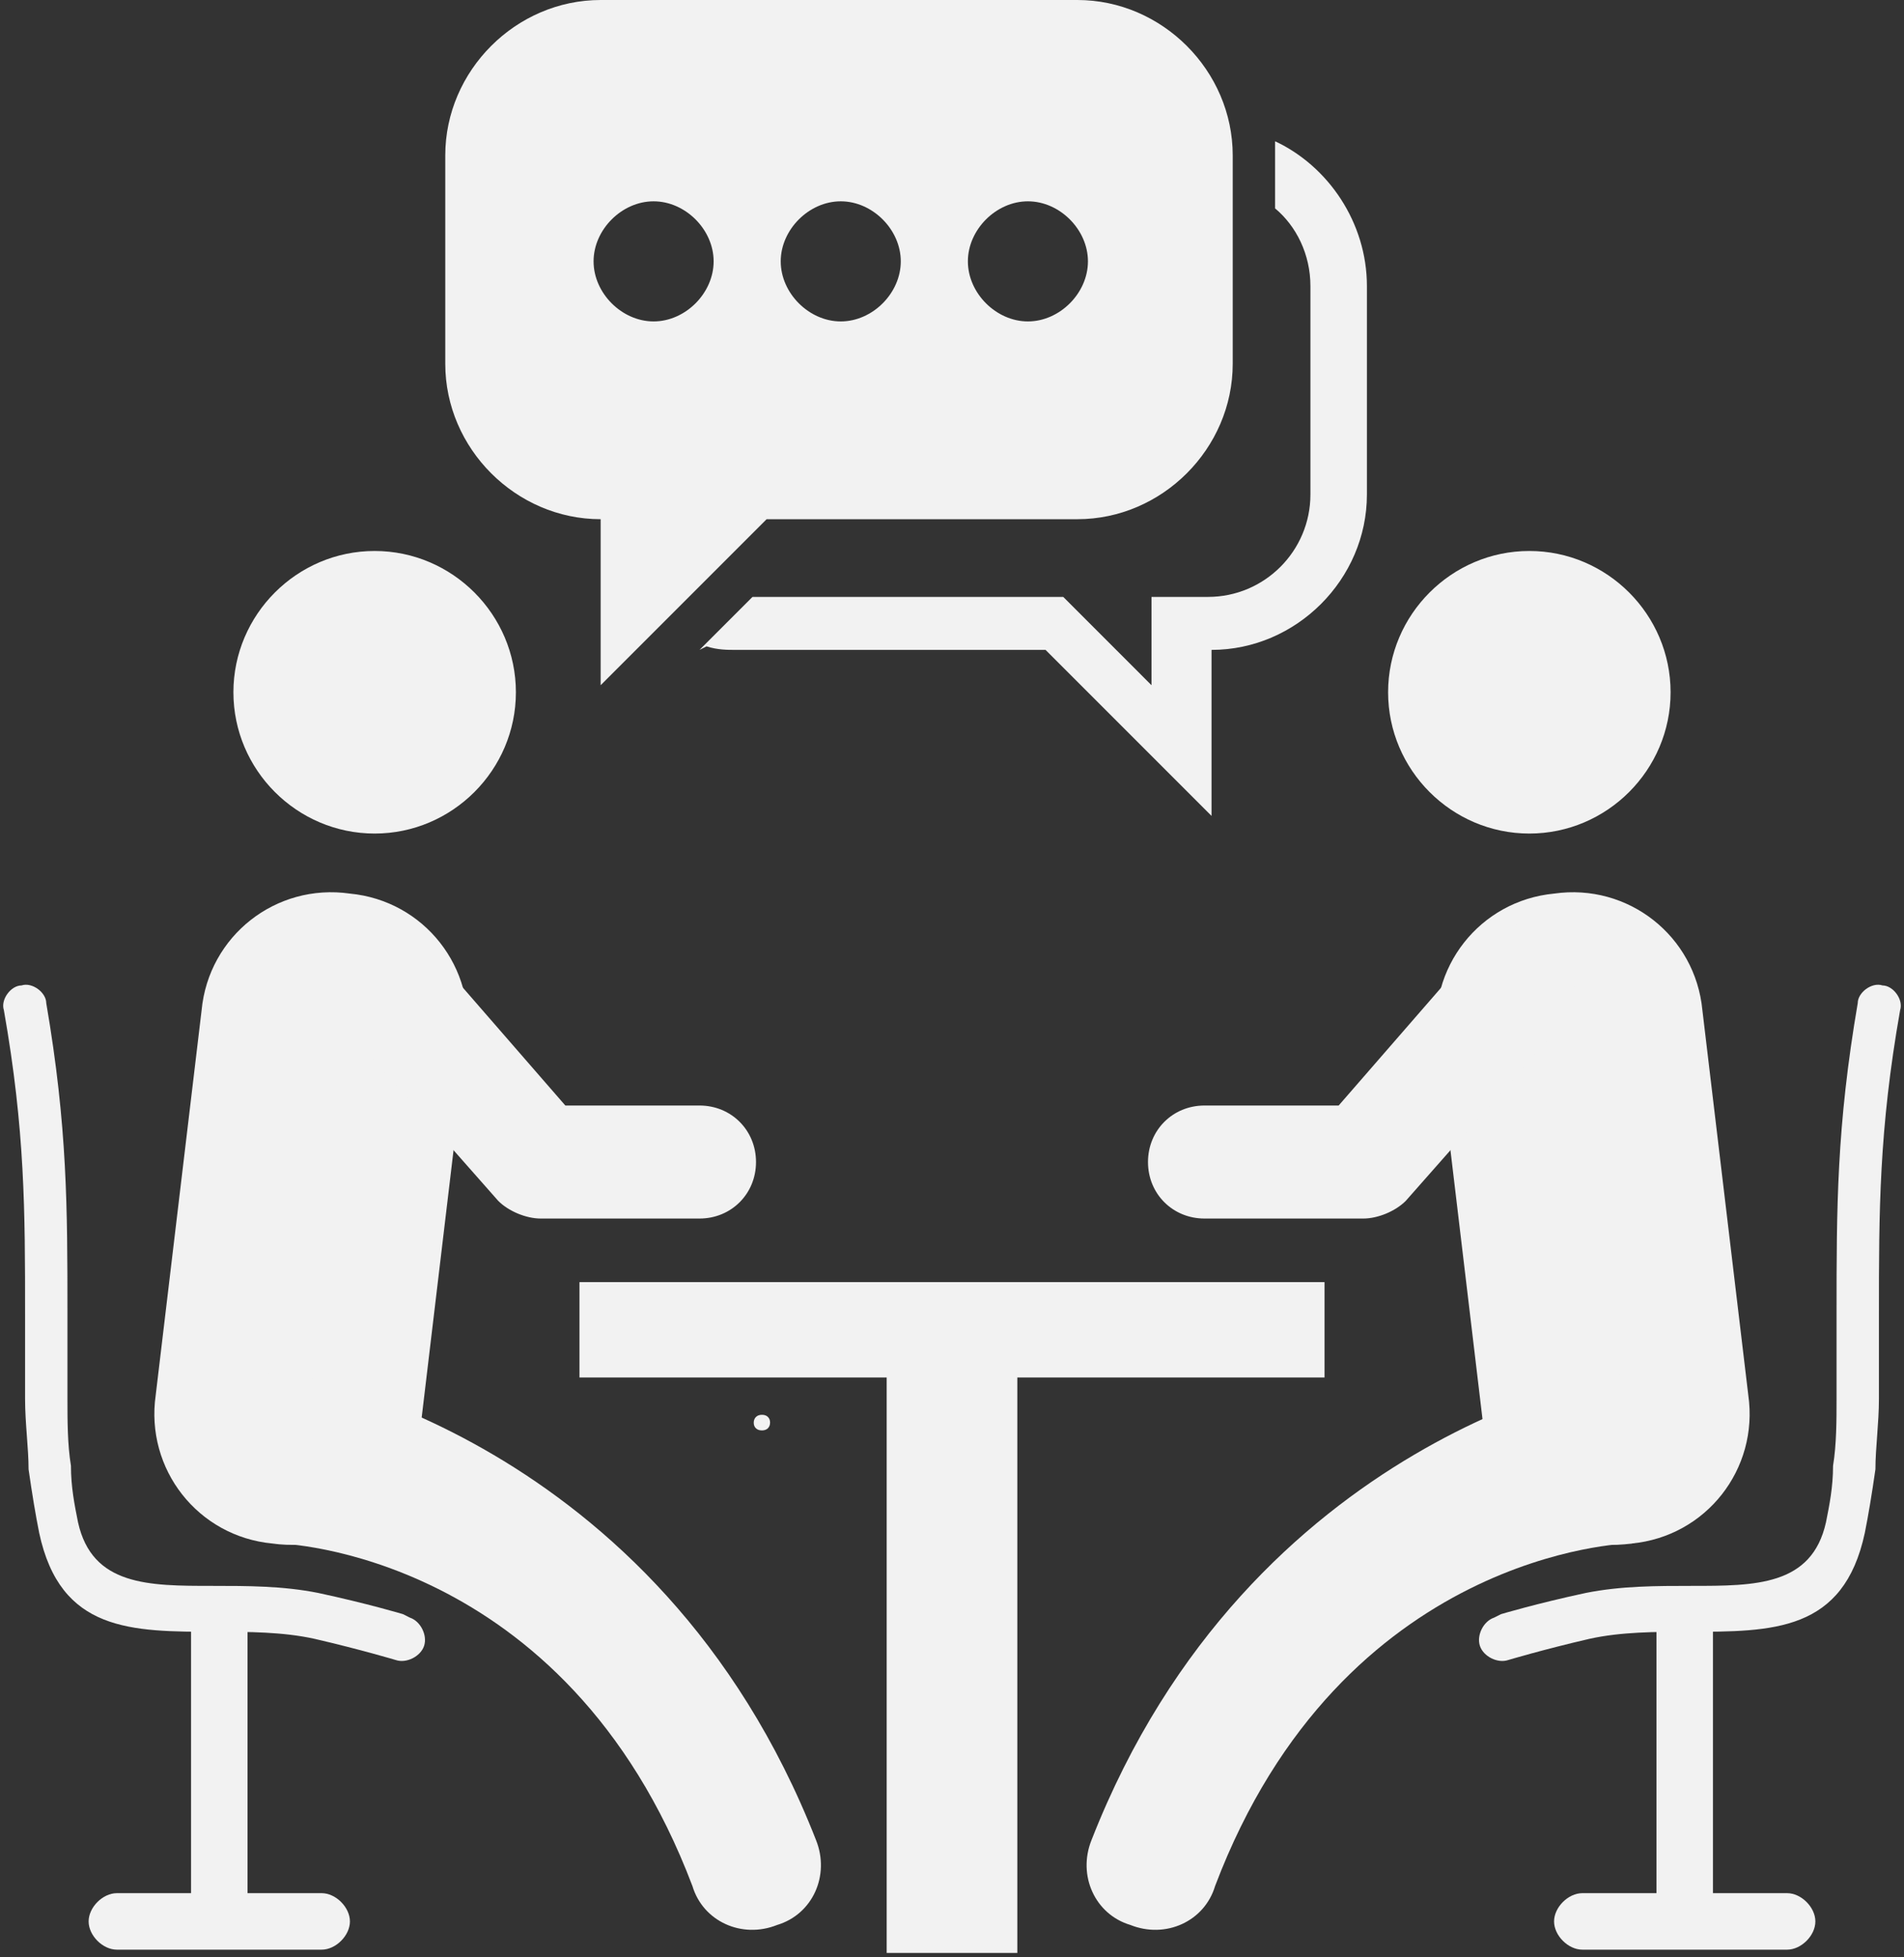 <svg xmlns="http://www.w3.org/2000/svg" xmlns:xlink="http://www.w3.org/1999/xlink" width="432" zoomAndPan="magnify" viewBox="0 0 324 333" height="444" preserveAspectRatio="xMidYMid meet" version="1.0"><rect x="0" y="0" width="324" height="333" fill="#333333" stroke="none"/><defs><g/><clipPath id="112a64e08d"><path d="M 150 224 L 174 224 L 174 332.25 L 150 332.25 Z M 150 224 " clip-rule="nonzero"/></clipPath></defs><path fill="#f2f2f2" d="M 98.605 218.125 L 225.395 218.125 L 225.395 234.352 L 98.605 234.352 Z M 98.605 218.125 " fill-opacity="1" fill-rule="evenodd"/><g clip-path="url(#112a64e08d)"><path fill="#f2f2f2" d="M 150.883 224.734 L 173.117 224.734 L 173.117 332.297 L 150.883 332.297 Z M 150.883 224.734 " fill-opacity="1" fill-rule="evenodd"/></g><path fill="#f2f2f2" d="M 71.566 242.762 C 70.363 255.383 58.945 264.395 46.328 262.594 C 33.707 261.391 24.695 249.973 26.496 237.355 L 34.309 171.855 C 35.512 159.238 46.93 150.223 59.547 152.027 C 72.164 153.23 81.18 164.645 79.375 177.266 Z M 71.566 242.762 " fill-opacity="1" fill-rule="nonzero"/><path fill="#f2f2f2" d="M 63.754 93.738 C 76.973 93.738 87.789 104.555 87.789 117.777 C 87.789 130.996 76.973 141.812 63.754 141.812 C 50.535 141.812 39.719 130.996 39.719 117.777 C 39.719 104.555 50.535 93.738 63.754 93.738 Z M 63.754 93.738 " fill-opacity="1" fill-rule="evenodd"/><path fill="#f2f2f2" d="M 58.344 173.059 C 54.738 168.852 55.34 162.844 58.945 159.84 C 63.152 156.234 69.16 156.836 72.164 160.441 L 96.203 188.082 L 119.035 188.082 C 124.445 188.082 128.648 192.289 128.648 197.695 C 128.648 203.105 124.445 207.309 119.035 207.309 L 91.996 207.309 C 89.59 207.309 86.586 206.109 84.785 204.305 L 57.742 173.66 Z M 58.344 173.059 " fill-opacity="1" fill-rule="nonzero"/><path fill="#f2f2f2" d="M 46.93 262.594 C 40.918 261.391 35.512 248.773 36.113 242.762 C 37.312 236.754 43.324 232.547 49.332 233.75 C 49.332 233.75 111.824 243.965 138.867 313.066 C 141.27 319.078 138.266 325.688 132.254 327.488 C 126.246 329.895 119.637 326.891 117.832 320.879 C 96.203 263.793 47.527 262.594 47.527 262.594 Z M 46.93 262.594 " fill-opacity="1" fill-rule="nonzero"/><path fill="#f2f2f2" d="M 69.762 275.211 C 71.566 275.812 72.766 278.215 72.164 280.02 C 71.566 281.82 69.16 283.023 67.359 282.422 C 67.359 282.422 61.348 280.621 53.539 278.816 C 48.129 277.613 42.121 277.613 36.711 277.613 C 22.293 277.613 10.273 277.613 6.668 260.789 C 6.066 257.785 5.465 254.18 4.863 249.973 C 4.863 246.367 4.266 242.16 4.266 237.957 C 4.266 232.547 4.266 227.742 4.266 223.535 C 4.266 206.109 4.266 192.289 0.66 171.855 C 0.059 170.055 1.859 167.652 3.664 167.652 C 5.465 167.051 7.871 168.852 7.871 170.656 C 11.477 191.688 11.477 205.508 11.477 223.535 C 11.477 228.34 11.477 232.547 11.477 237.957 C 11.477 241.562 11.477 245.766 12.074 249.371 C 12.074 252.977 12.676 255.984 13.277 258.988 C 15.68 269.805 25.297 269.805 36.113 269.805 C 42.121 269.805 48.129 269.805 54.141 271.004 C 62.551 272.809 68.559 274.609 68.559 274.609 Z M 69.762 275.211 " fill-opacity="1" fill-rule="nonzero"/><path fill="#f2f2f2" d="M 32.508 274.008 L 42.121 274.008 L 42.121 329.293 L 32.508 329.293 Z M 32.508 274.008 " fill-opacity="1" fill-rule="nonzero"/><path fill="#f2f2f2" d="M 54.738 322.082 C 57.145 322.082 59.547 324.484 59.547 326.891 C 59.547 329.293 57.145 331.695 54.738 331.695 L 19.887 331.695 C 17.484 331.695 15.082 329.293 15.082 326.891 C 15.082 324.484 17.484 322.082 19.887 322.082 Z M 54.738 322.082 " fill-opacity="1" fill-rule="nonzero"/><path fill="#f2f2f2" d="M 252.434 242.762 C 253.637 255.383 265.055 264.395 277.672 262.594 C 290.293 261.391 299.305 249.973 297.504 237.355 L 289.691 171.855 C 288.488 159.238 277.07 150.223 264.453 152.027 C 251.836 153.23 242.82 164.645 244.625 177.266 Z M 252.434 242.762 " fill-opacity="1" fill-rule="nonzero"/><path fill="#f2f2f2" d="M 260.246 93.738 C 247.027 93.738 236.211 104.555 236.211 117.777 C 236.211 130.996 247.027 141.812 260.246 141.812 C 273.465 141.812 284.281 130.996 284.281 117.777 C 284.281 104.555 273.465 93.738 260.246 93.738 Z M 260.246 93.738 " fill-opacity="1" fill-rule="evenodd"/><path fill="#f2f2f2" d="M 265.656 173.059 C 269.262 168.852 268.66 162.844 265.055 159.84 C 260.848 156.234 254.84 156.836 251.836 160.441 L 227.797 188.082 L 204.965 188.082 C 199.555 188.082 195.352 192.289 195.352 197.695 C 195.352 203.105 199.555 207.309 204.965 207.309 L 232.004 207.309 C 234.41 207.309 237.414 206.109 239.215 204.305 L 266.254 173.66 Z M 265.656 173.059 " fill-opacity="1" fill-rule="nonzero"/><path fill="#f2f2f2" d="M 277.672 262.594 C 283.684 261.391 289.09 248.773 288.488 242.762 C 287.289 236.754 281.277 232.547 275.27 233.75 C 275.27 233.75 212.777 243.965 185.734 313.066 C 183.332 319.078 186.336 325.688 192.344 327.488 C 198.355 329.895 204.965 326.891 206.766 320.879 C 228.398 263.793 277.07 262.594 277.07 262.594 Z M 277.672 262.594 " fill-opacity="1" fill-rule="nonzero"/><path fill="#f2f2f2" d="M 254.238 275.211 C 252.434 275.812 251.234 278.215 251.836 280.02 C 252.434 281.82 254.84 283.023 256.641 282.422 C 256.641 282.422 262.652 280.621 270.461 278.816 C 275.871 277.613 281.879 277.613 287.289 277.613 C 301.707 277.613 313.727 277.613 317.332 260.789 C 317.934 257.785 318.535 254.18 319.137 249.973 C 319.137 246.367 319.734 242.16 319.734 237.957 C 319.734 232.547 319.734 227.742 319.734 223.535 C 319.734 206.109 319.734 192.289 323.34 171.855 C 323.941 170.055 322.141 167.652 320.336 167.652 C 318.535 167.051 316.129 168.852 316.129 170.656 C 312.523 191.688 312.523 205.508 312.523 223.535 C 312.523 228.34 312.523 232.547 312.523 237.957 C 312.523 241.562 312.523 245.766 311.926 249.371 C 311.926 252.977 311.324 255.984 310.723 258.988 C 308.32 269.805 298.703 269.805 287.887 269.805 C 281.879 269.805 275.871 269.805 269.859 271.004 C 261.449 272.809 255.441 274.609 255.441 274.609 Z M 254.238 275.211 " fill-opacity="1" fill-rule="nonzero"/><path fill="#f2f2f2" d="M 281.879 274.008 L 281.879 329.293 L 291.492 329.293 L 291.492 274.008 Z M 281.879 274.008 " fill-opacity="1" fill-rule="nonzero"/><path fill="#f2f2f2" d="M 269.262 322.082 C 266.855 322.082 264.453 324.484 264.453 326.891 C 264.453 329.293 266.855 331.695 269.262 331.695 L 304.113 331.695 C 306.516 331.695 308.918 329.293 308.918 326.891 C 308.918 324.484 306.516 322.082 304.113 322.082 Z M 269.262 322.082 " fill-opacity="1" fill-rule="nonzero"/><path fill="#f2f2f2" d="M 120.238 109.965 C 122.039 110.566 123.844 110.566 125.043 110.566 L 177.922 110.566 L 206.164 138.809 L 206.164 110.566 C 220.586 110.566 232.605 98.547 232.605 84.125 L 232.605 48.672 C 232.605 37.855 225.996 28.242 216.98 24.035 C 216.98 25.238 216.98 25.84 216.98 27.039 L 216.98 35.453 C 220.586 38.457 222.992 43.266 222.992 48.672 L 222.992 84.125 C 222.992 93.738 215.18 101.551 205.566 101.551 L 195.949 101.551 L 195.949 116.574 L 180.93 101.551 L 128.051 101.551 L 119.035 110.566 Z M 120.238 109.965 " fill-opacity="1" fill-rule="evenodd"/><path fill="#f2f2f2" d="M 102.211 0 L 183.332 0 C 197.754 0 209.77 12.02 209.77 26.441 L 209.77 61.891 C 209.77 76.312 197.754 88.332 183.332 88.332 L 130.453 88.332 L 102.211 116.574 L 102.211 88.332 C 87.789 88.332 75.77 76.312 75.77 61.891 L 75.77 26.441 C 75.77 12.02 87.789 0 102.211 0 Z M 111.223 34.25 C 116.633 34.25 121.438 39.059 121.438 44.465 C 121.438 49.875 116.633 54.684 111.223 54.684 C 105.816 54.684 101.008 49.875 101.008 44.465 C 101.008 39.059 105.816 34.25 111.223 34.25 Z M 143.07 34.25 C 148.48 34.25 153.285 39.059 153.285 44.465 C 153.285 49.875 148.48 54.684 143.07 54.684 C 137.664 54.684 132.855 49.875 132.855 44.465 C 132.855 39.059 137.664 34.25 143.07 34.25 Z M 174.918 34.25 C 180.328 34.25 185.133 39.059 185.133 44.465 C 185.133 49.875 180.328 54.684 174.918 54.684 C 169.512 54.684 164.703 49.875 164.703 44.465 C 164.703 39.059 169.512 34.25 174.918 34.25 Z M 174.918 34.25 " fill-opacity="1" fill-rule="evenodd"/><g fill="#f2f2f2" fill-opacity="1"><g transform="translate(126.621, 243.245)"><g><path d="M 3.031 0.109 C 2.602 0.109 2.266 -0.008 2.016 -0.25 C 1.766 -0.488 1.641 -0.805 1.641 -1.203 C 1.641 -1.598 1.766 -1.922 2.016 -2.172 C 2.266 -2.422 2.602 -2.547 3.031 -2.547 C 3.469 -2.547 3.805 -2.426 4.047 -2.188 C 4.297 -1.945 4.422 -1.629 4.422 -1.234 C 4.422 -0.828 4.297 -0.5 4.047 -0.25 C 3.797 -0.008 3.457 0.109 3.031 0.109 Z M 3.031 0.109 "/></g></g></g></svg>